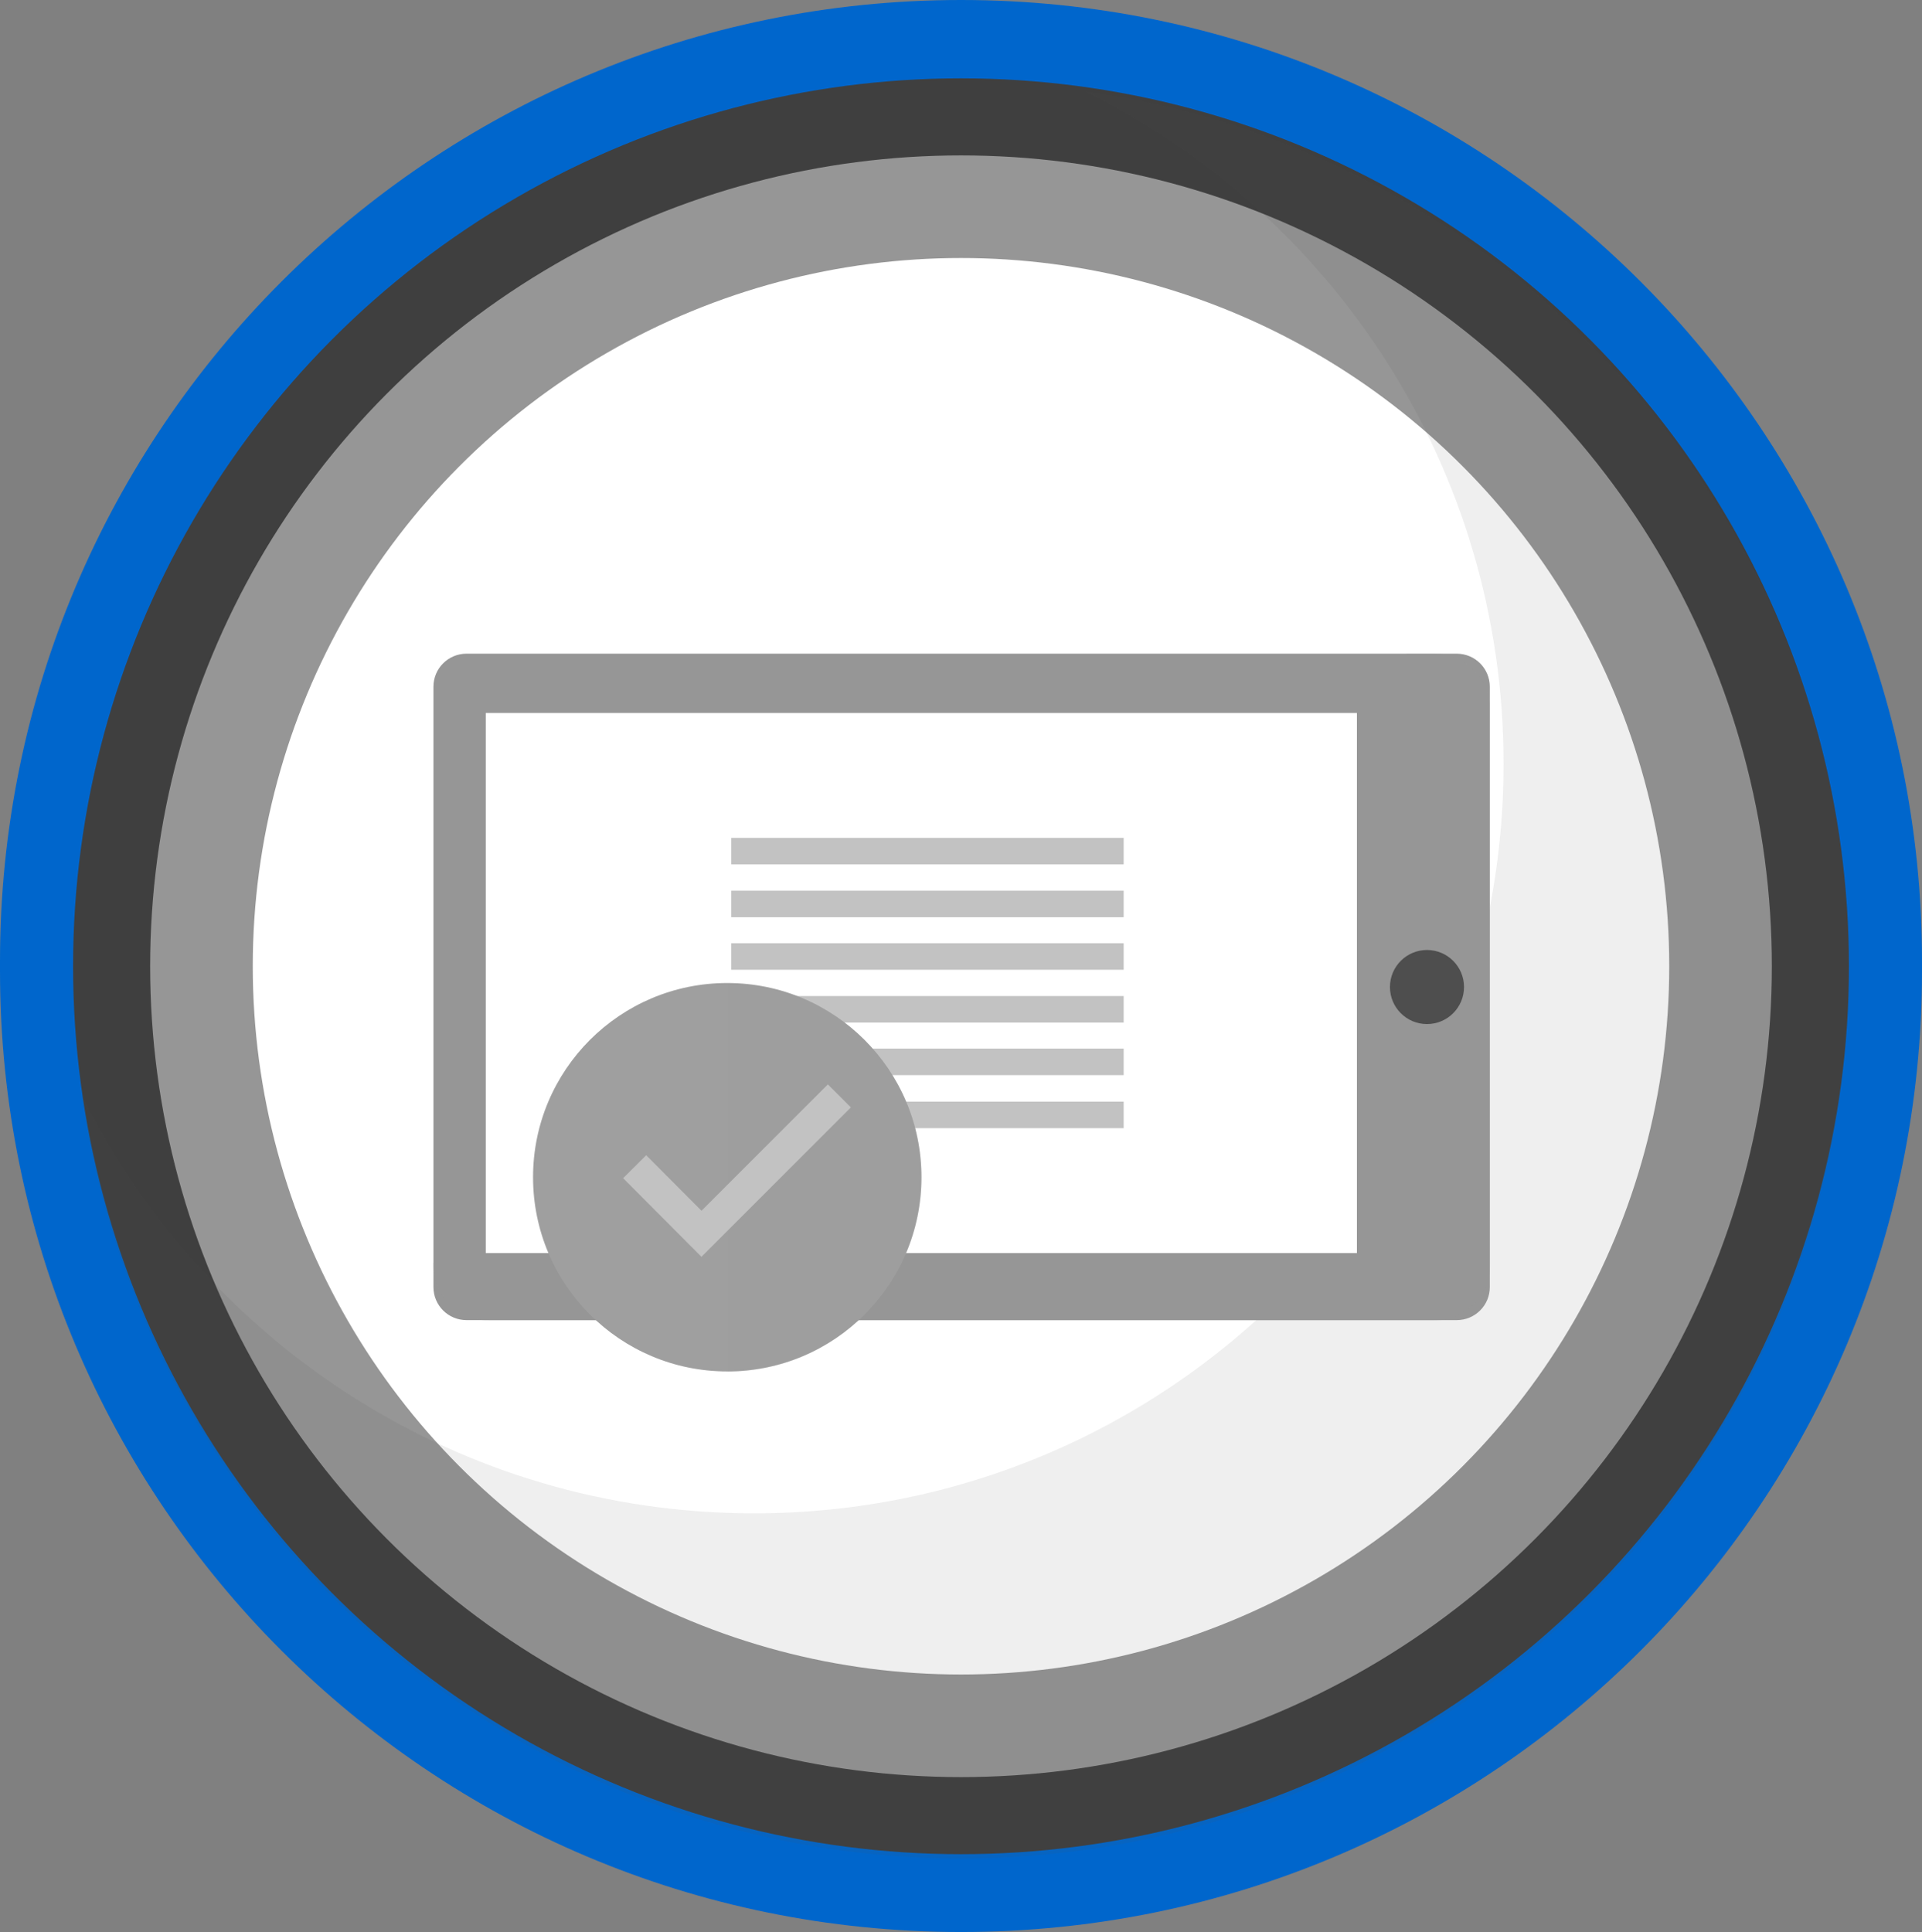 <?xml version="1.0" encoding="utf-8"?>
<!-- Generator: Adobe Illustrator 18.1.1, SVG Export Plug-In . SVG Version: 6.00 Build 0)  -->
<svg version="1.1" id="Layer_1" xmlns="http://www.w3.org/2000/svg" xmlns:xlink="http://www.w3.org/1999/xlink" x="0px" y="0px"
	 viewBox="0 126 768 772.1" enable-background="new 0 126 768 772.1" xml:space="preserve">
<rect x="0" y="126" width="768" height="772.1" fill="#808080" stroke="none"/>
<path fill="#0066CC" d="M384,898L384,898C172,898,0,726.2,0,514V510c0-212,172-384,384-384l0,0c212.1,0,384,172,384,384v4.1
	C768,726.2,596.1,898,384,898z"/>
<g>
	<circle fill="#3F3F3F" cx="384" cy="512.1" r="354.8"/>
	<circle fill="#969696" cx="384" cy="512.1" r="324"/>
	<circle fill="#FFFFFF" cx="384" cy="512.1" r="283"/>
	<path opacity="9.000000e-002" fill="#4E4E4E" enable-background="new    " d="M433.7,162.6c99,48.9,167.1,150.7,167.1,268.6
		c0,165.4-134.1,299.5-299.5,299.5c-117.9,0-219.8-68.2-268.6-167.1c24.2,172.3,172.3,305,351.3,305
		c195.9,0,354.8-158.9,354.8-354.8C738.8,334.7,606.1,186.7,433.7,162.6z"/>
</g>
<g display="none">
	<path display="inline" fill="#FBAD18" d="M452.2,576.9v45.9c0,14.1-11.4,25.5-25.5,25.5H273.4c-14.1,0-25.5-11.4-25.5-25.5V469.4
		c0-14.1,11.4-25.5,25.5-25.5h46.8L361,403h-87.6c-36.6,0-66.3,29.7-66.3,66.3v153.3c0,36.6,29.7,66.3,66.3,66.3h153.3
		c36.6,0,66.3-29.7,66.3-66.3v-86.8L452.2,576.9z"/>
	<g display="inline">
		<path fill="#FBAD18" d="M514.6,334.9H374.8c-25.6,0-23.9,6.9-10.3,20.4l43.8,43.8l-75.2,75.2c-15.6,15.6-15.6,40.9,0,56.3
			l32.8,32.8c15.6,15.5,40.9,15.5,56.3,0l75.2-75.2l43.1,43.1c14.9,14.9,20.6,15.4,20.6-10.3V381.3
			C561.1,334.7,561.5,334.9,514.6,334.9z"/>
	</g>
</g>
<g display="none">
	<g display="inline">
		<path fill="#58BBCB" d="M492,567H283l-71,106.5c-3.1,4.6,0.3,11,5.9,11h332.3c5.5,0,8.9-5.9,6.1-10.7L492,567z"/>
		<g>
			<polygon fill="#F5F6F6" points="503.7,609 441.5,609.3 434.1,578 487,577.7 481.3,567 417.4,567 426.5,639.6 366.3,639.7 
				372.2,586.9 304.7,587.3 314.4,567 292.7,567 272.4,600.5 350.9,600.1 337.2,664.9 454.6,664.8 445.8,627.6 513.6,627.4 			"/>
			<path fill="#F4783B" d="M272.4,600.5l-35.2,58c-1.7,2.8,0.3,6.5,3.7,6.5l96.4-0.1l13.8-64.8L272.4,600.5z"/>
			<polygon fill="#F4783B" points="314.4,567 304.7,587.3 372.2,586.9 366.3,639.7 426.5,639.6 417.4,567 			"/>
			<path fill="#F4783B" d="M454.6,664.8l71.8-0.1c3.2,0,5.4-3.4,3.8-6.3l-16.6-31l-67.8,0.3L454.6,664.8z"/>
			<polygon fill="#F4783B" points="441.5,609.3 503.7,609 487,577.7 434.1,578 			"/>
		</g>
	</g>
	<path display="inline" fill="#014D41" d="M488.2,389.1c0,48.3-81.4,203.8-97.3,233.7c-1.1,2.1-4.2,2.1-5.4,0
		c-15.9-29.9-97.3-185.4-97.3-233.7c0-53.5,44.8-96.9,100-96.9C443.4,292.2,488.2,335.6,488.2,389.1z"/>
	<path display="inline" fill="#F6C13B" d="M469.5,392.1c0,44.9-81.3,200-81.3,200s-81.3-155.2-81.3-200s36.3-81.3,81.3-81.3
		S469.5,347.3,469.5,392.1z"/>
	<path display="inline" opacity="5.000000e-002" fill="#36546B" enable-background="new    " d="M388.2,310.8
		c-19.3,0-37,6.8-51.1,18c4.2-0.7,8.6-1.1,13-1.1c44.9,0,81.3,36.3,81.3,81.3c0,29-34.1,104.4-58,153.8
		c8.9,17.7,14.9,29.3,14.9,29.3s81.3-155.2,81.3-200S433.2,310.8,388.2,310.8z"/>
	<circle display="inline" fill="#FFFFFF" cx="389.8" cy="380.5" r="26.3"/>
	<path display="inline" fill="#F5F6F6" d="M492,567h-57.2l44.2,73.7c2.8,4.6-0.6,10.7-6.1,10.7H226.8L212,673.5
		c-3.1,4.6,0.3,11,5.9,11h332.3c5.5,0,8.9-5.9,6.1-10.7L492,567z"/>
	<path display="inline" opacity="9.000000e-002" fill="#014D41" enable-background="new    " d="M388.2,292.2c-0.1,0-0.3,0-0.6,0
		v332.2c1.3,0.1,2.5-0.3,3.1-1.4c15.9-29.9,97.3-185.4,97.3-233.7C488.2,335.6,443.4,292.2,388.2,292.2z"/>
</g>
<g>
	<path fill="#969696" d="M582.1,653.5H186.4c-7.3,0-13.2-5.9-13.2-13.2V400.4c0-7.3,5.9-13.2,13.2-13.2h395.7
		c7.3,0,13.2,5.9,13.2,13.2v239.9C595.3,647.6,589.4,653.5,582.1,653.5z"/>
	<rect x="194.1" y="410.9" fill="#FFFFFF" width="348.1" height="215.8"/>
	<path opacity="0.18" fill="#969696" enable-background="new    " d="M573,387.1h-11v243.6H173.1v0.6c0,12.4,10,22.4,22.4,22.4H573
		c12.4,0,22.4-10,22.4-22.4V409.5C595.3,397.1,585.3,387.1,573,387.1z"/>
	<rect x="292.2" y="460.8" fill="#C2C2C2" width="156.8" height="10.6"/>
	<rect x="292.2" y="481.9" fill="#C2C2C2" width="156.8" height="10.6"/>
	<rect x="292.2" y="502.9" fill="#C2C2C2" width="156.8" height="10.6"/>
	<rect x="292.2" y="524" fill="#C2C2C2" width="156.8" height="10.6"/>
	<rect x="292.2" y="545" fill="#C2C2C2" width="156.8" height="10.6"/>
	<rect x="292.2" y="566.2" fill="#C2C2C2" width="156.8" height="10.6"/>
	<circle fill="#4E4E4E" cx="570.2" cy="520.4" r="14.8"/>
	<circle fill="#9F9F9F" cx="290.6" cy="596.4" r="77.6"/>
	<path opacity="0.2" fill="#9F9F9F" enable-background="new    " d="M290.9,519v155.1c42.7-0.1,77.3-34.8,77.3-77.6
		C368.2,553.8,333.6,519.1,290.9,519z"/>
	<polyline fill="none" stroke="#C2C2C2" stroke-width="13" stroke-miterlimit="10" points="253.6,592.2 280.3,619 335.4,563.9 	"/>
</g>
</svg>
